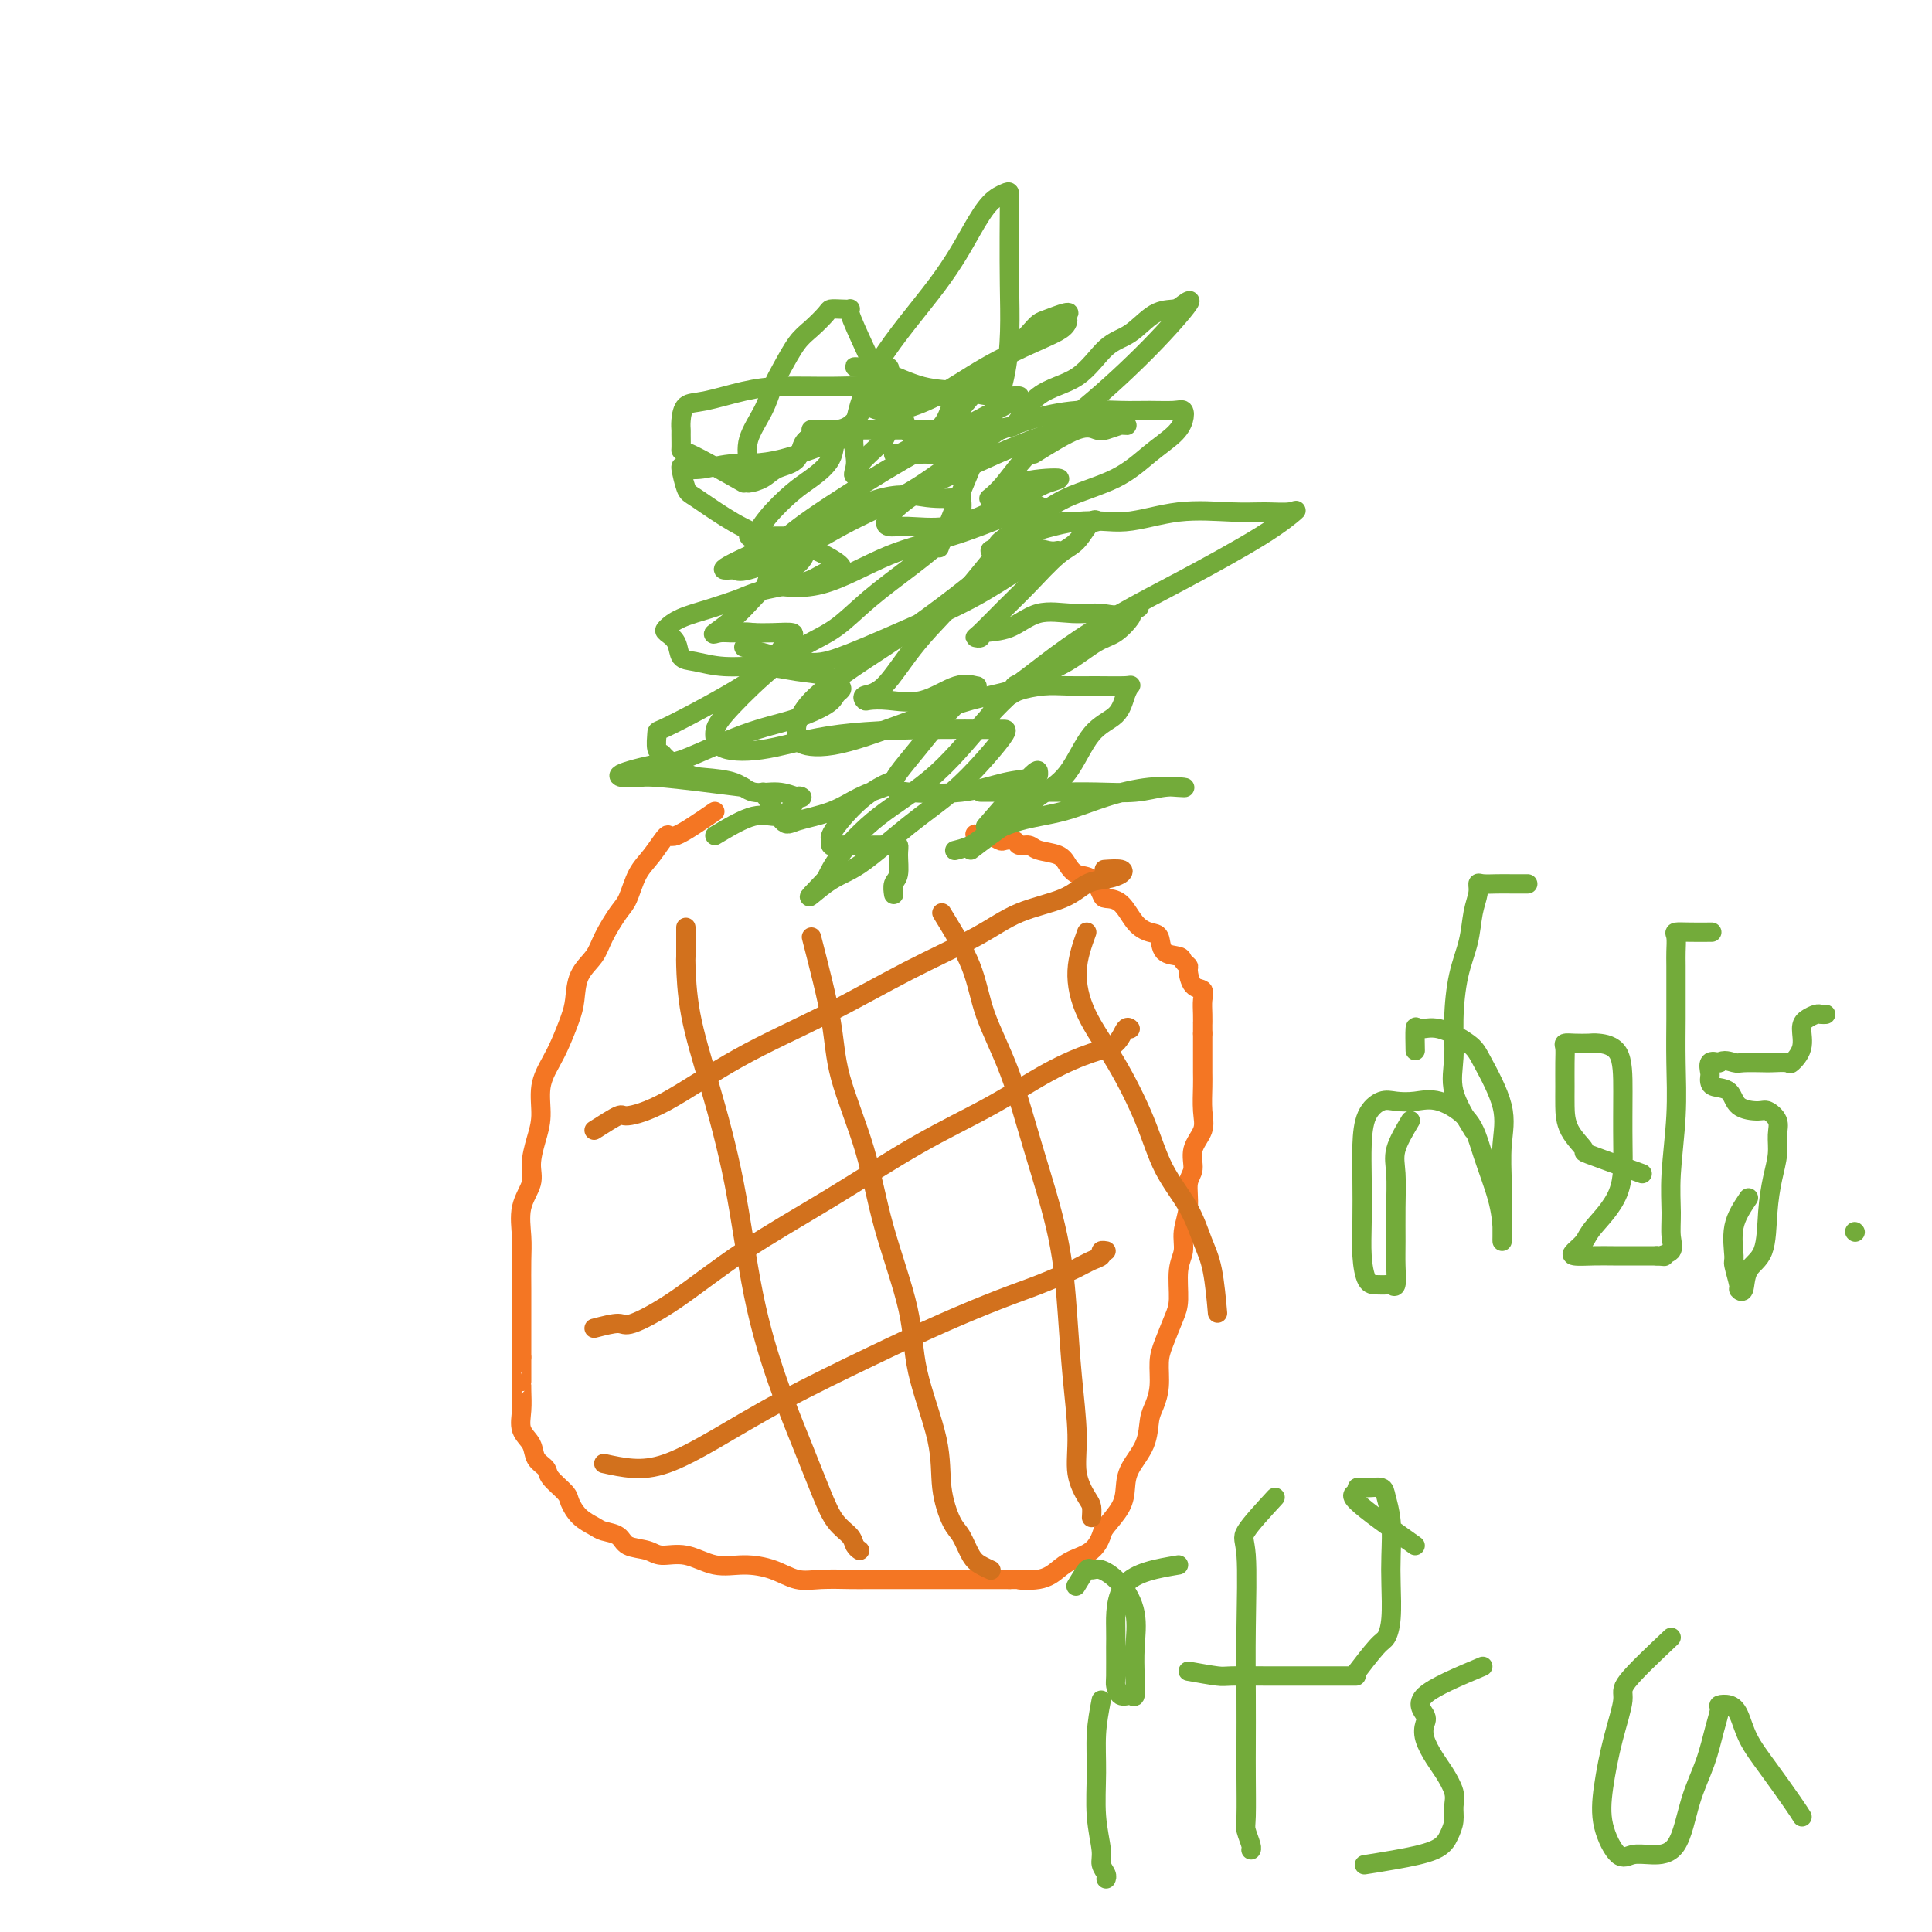<svg viewBox='0 0 400 400' version='1.1' xmlns='http://www.w3.org/2000/svg' xmlns:xlink='http://www.w3.org/1999/xlink'><g fill='none' stroke='#F47623' stroke-width='4' stroke-linecap='round' stroke-linejoin='round'><path d='M148,168c-3.225,2.212 -6.450,4.424 -8,5c-1.550,0.576 -1.425,-0.483 -2,0c-0.575,0.483 -1.849,2.509 -3,4c-1.151,1.491 -2.180,2.446 -3,4c-0.820,1.554 -1.432,3.705 -2,5c-0.568,1.295 -1.094,1.732 -2,3c-0.906,1.268 -2.192,3.366 -3,5c-0.808,1.634 -1.137,2.804 -2,4c-0.863,1.196 -2.261,2.419 -3,4c-0.739,1.581 -0.819,3.520 -1,5c-0.181,1.480 -0.465,2.503 -1,4c-0.535,1.497 -1.323,3.470 -2,5c-0.677,1.530 -1.243,2.618 -2,4c-0.757,1.382 -1.703,3.057 -2,5c-0.297,1.943 0.057,4.152 0,6c-0.057,1.848 -0.523,3.333 -1,5c-0.477,1.667 -0.965,3.514 -1,5c-0.035,1.486 0.383,2.610 0,4c-0.383,1.390 -1.567,3.047 -2,5c-0.433,1.953 -0.116,4.202 0,6c0.116,1.798 0.031,3.146 0,5c-0.031,1.854 -0.008,4.215 0,6c0.008,1.785 0.002,2.994 0,4c-0.002,1.006 -0.001,1.809 0,3c0.001,1.191 0.000,2.769 0,4c-0.000,1.231 -0.000,2.116 0,3'/><path d='M108,281c0.002,5.857 0.008,5.000 0,5c-0.008,-0.000 -0.028,0.857 0,2c0.028,1.143 0.106,2.571 0,4c-0.106,1.429 -0.395,2.857 0,4c0.395,1.143 1.476,2.001 2,3c0.524,0.999 0.493,2.139 1,3c0.507,0.861 1.552,1.441 2,2c0.448,0.559 0.298,1.095 1,2c0.702,0.905 2.256,2.179 3,3c0.744,0.821 0.679,1.189 1,2c0.321,0.811 1.029,2.067 2,3c0.971,0.933 2.207,1.545 3,2c0.793,0.455 1.145,0.753 2,1c0.855,0.247 2.215,0.442 3,1c0.785,0.558 0.995,1.478 2,2c1.005,0.522 2.805,0.647 4,1c1.195,0.353 1.785,0.933 3,1c1.215,0.067 3.055,-0.381 5,0c1.945,0.381 3.995,1.591 6,2c2.005,0.409 3.965,0.019 6,0c2.035,-0.019 4.146,0.335 6,1c1.854,0.665 3.453,1.642 5,2c1.547,0.358 3.042,0.096 5,0c1.958,-0.096 4.377,-0.026 6,0c1.623,0.026 2.448,0.007 4,0c1.552,-0.007 3.832,-0.002 6,0c2.168,0.002 4.225,0.000 6,0c1.775,-0.000 3.270,-0.000 5,0c1.730,0.000 3.697,0.000 5,0c1.303,-0.000 1.944,-0.000 3,0c1.056,0.000 2.528,0.000 4,0'/><path d='M209,327c7.073,-0.025 2.756,-0.089 2,0c-0.756,0.089 2.050,0.329 4,0c1.950,-0.329 3.045,-1.227 4,-2c0.955,-0.773 1.769,-1.420 3,-2c1.231,-0.580 2.880,-1.092 4,-2c1.120,-0.908 1.713,-2.212 2,-3c0.287,-0.788 0.270,-1.059 1,-2c0.730,-0.941 2.209,-2.552 3,-4c0.791,-1.448 0.894,-2.732 1,-4c0.106,-1.268 0.214,-2.518 1,-4c0.786,-1.482 2.248,-3.194 3,-5c0.752,-1.806 0.792,-3.706 1,-5c0.208,-1.294 0.584,-1.981 1,-3c0.416,-1.019 0.872,-2.370 1,-4c0.128,-1.630 -0.072,-3.538 0,-5c0.072,-1.462 0.416,-2.477 1,-4c0.584,-1.523 1.409,-3.554 2,-5c0.591,-1.446 0.947,-2.307 1,-4c0.053,-1.693 -0.197,-4.218 0,-6c0.197,-1.782 0.842,-2.822 1,-4c0.158,-1.178 -0.170,-2.496 0,-4c0.170,-1.504 0.838,-3.196 1,-5c0.162,-1.804 -0.181,-3.720 0,-5c0.181,-1.280 0.886,-1.925 1,-3c0.114,-1.075 -0.362,-2.580 0,-4c0.362,-1.420 1.561,-2.757 2,-4c0.439,-1.243 0.118,-2.394 0,-4c-0.118,-1.606 -0.032,-3.668 0,-5c0.032,-1.332 0.008,-1.936 0,-3c-0.008,-1.064 -0.002,-2.590 0,-4c0.002,-1.410 0.001,-2.705 0,-4'/><path d='M249,214c-0.002,-3.466 -0.007,-2.131 0,-2c0.007,0.131 0.026,-0.942 0,-2c-0.026,-1.058 -0.097,-2.101 0,-3c0.097,-0.899 0.362,-1.655 0,-2c-0.362,-0.345 -1.352,-0.278 -2,-1c-0.648,-0.722 -0.955,-2.233 -1,-3c-0.045,-0.767 0.171,-0.790 0,-1c-0.171,-0.210 -0.731,-0.605 -1,-1c-0.269,-0.395 -0.249,-0.789 -1,-1c-0.751,-0.211 -2.272,-0.239 -3,-1c-0.728,-0.761 -0.661,-2.256 -1,-3c-0.339,-0.744 -1.084,-0.736 -2,-1c-0.916,-0.264 -2.002,-0.799 -3,-2c-0.998,-1.201 -1.909,-3.066 -3,-4c-1.091,-0.934 -2.362,-0.935 -3,-1c-0.638,-0.065 -0.644,-0.192 -1,-1c-0.356,-0.808 -1.062,-2.296 -2,-3c-0.938,-0.704 -2.110,-0.623 -3,-1c-0.890,-0.377 -1.499,-1.210 -2,-2c-0.501,-0.790 -0.892,-1.536 -2,-2c-1.108,-0.464 -2.931,-0.646 -4,-1c-1.069,-0.354 -1.385,-0.878 -2,-1c-0.615,-0.122 -1.531,0.160 -2,0c-0.469,-0.160 -0.493,-0.761 -1,-1c-0.507,-0.239 -1.498,-0.117 -2,0c-0.502,0.117 -0.516,0.227 -1,0c-0.484,-0.227 -1.438,-0.792 -2,-1c-0.562,-0.208 -0.732,-0.059 -1,0c-0.268,0.059 -0.634,0.030 -1,0'/><path d='M203,173c-2.488,-0.619 -0.708,-0.167 1,0c1.708,0.167 3.345,0.048 4,0c0.655,-0.048 0.327,-0.024 0,0'/></g>
<g fill='none' stroke='#73AB3A' stroke-width='4' stroke-linecap='round' stroke-linejoin='round'><path d='M201,176c1.379,-1.055 2.758,-2.110 4,-3c1.242,-0.890 2.346,-1.616 4,-3c1.654,-1.384 3.858,-3.428 6,-5c2.142,-1.572 4.224,-2.674 6,-5c1.776,-2.326 3.247,-5.877 5,-8c1.753,-2.123 3.787,-2.818 5,-4c1.213,-1.182 1.606,-2.853 2,-4c0.394,-1.147 0.789,-1.772 1,-2c0.211,-0.228 0.239,-0.058 -1,0c-1.239,0.058 -3.746,0.005 -6,0c-2.254,-0.005 -4.255,0.037 -6,0c-1.745,-0.037 -3.234,-0.155 -5,0c-1.766,0.155 -3.808,0.582 -5,1c-1.192,0.418 -1.535,0.826 -2,1c-0.465,0.174 -1.051,0.114 -1,0c0.051,-0.114 0.740,-0.280 2,-1c1.260,-0.720 3.091,-1.993 5,-3c1.909,-1.007 3.895,-1.748 6,-3c2.105,-1.252 4.327,-3.016 6,-4c1.673,-0.984 2.797,-1.188 4,-2c1.203,-0.812 2.487,-2.232 3,-3c0.513,-0.768 0.257,-0.884 0,-1'/><path d='M234,127c4.027,-2.627 1.093,-0.693 -1,0c-2.093,0.693 -3.346,0.146 -5,0c-1.654,-0.146 -3.710,0.108 -6,0c-2.290,-0.108 -4.813,-0.579 -7,0c-2.187,0.579 -4.036,2.208 -6,3c-1.964,0.792 -4.042,0.747 -5,1c-0.958,0.253 -0.797,0.804 -1,1c-0.203,0.196 -0.771,0.035 -1,0c-0.229,-0.035 -0.119,0.054 1,-1c1.119,-1.054 3.248,-3.250 5,-5c1.752,-1.750 3.126,-3.054 5,-5c1.874,-1.946 4.249,-4.536 6,-6c1.751,-1.464 2.879,-1.804 4,-3c1.121,-1.196 2.235,-3.248 3,-4c0.765,-0.752 1.181,-0.205 1,0c-0.181,0.205 -0.958,0.068 -2,0c-1.042,-0.068 -2.349,-0.067 -4,0c-1.651,0.067 -3.645,0.200 -5,1c-1.355,0.800 -2.071,2.268 -3,3c-0.929,0.732 -2.072,0.729 -3,1c-0.928,0.271 -1.640,0.815 -2,1c-0.360,0.185 -0.366,0.011 -1,0c-0.634,-0.011 -1.895,0.140 -2,0c-0.105,-0.140 0.948,-0.570 2,-1'/><path d='M207,113c-1.928,-0.103 2.750,-2.859 6,-5c3.250,-2.141 5.070,-3.665 8,-5c2.930,-1.335 6.968,-2.481 10,-4c3.032,-1.519 5.058,-3.412 7,-5c1.942,-1.588 3.802,-2.870 5,-4c1.198,-1.130 1.735,-2.106 2,-3c0.265,-0.894 0.259,-1.705 0,-2c-0.259,-0.295 -0.771,-0.075 -2,0c-1.229,0.075 -3.175,0.003 -5,0c-1.825,-0.003 -3.531,0.063 -6,0c-2.469,-0.063 -5.702,-0.255 -9,0c-3.298,0.255 -6.660,0.958 -10,2c-3.340,1.042 -6.657,2.423 -9,3c-2.343,0.577 -3.714,0.351 -5,1c-1.286,0.649 -2.489,2.174 -3,3c-0.511,0.826 -0.330,0.953 0,1c0.330,0.047 0.809,0.013 1,0c0.191,-0.013 0.096,-0.007 0,0'/><path d='M148,173c2.900,-1.735 5.800,-3.470 8,-4c2.200,-0.530 3.699,0.146 5,0c1.301,-0.146 2.405,-1.115 3,-2c0.595,-0.885 0.683,-1.685 1,-2c0.317,-0.315 0.863,-0.143 1,0c0.137,0.143 -0.137,0.259 -1,0c-0.863,-0.259 -2.316,-0.894 -4,-1c-1.684,-0.106 -3.600,0.315 -5,0c-1.400,-0.315 -2.283,-1.366 -4,-2c-1.717,-0.634 -4.268,-0.850 -6,-1c-1.732,-0.150 -2.646,-0.233 -4,-1c-1.354,-0.767 -3.148,-2.218 -4,-3c-0.852,-0.782 -0.763,-0.896 -1,-1c-0.237,-0.104 -0.799,-0.197 -1,-1c-0.201,-0.803 -0.042,-2.315 0,-3c0.042,-0.685 -0.034,-0.543 1,-1c1.034,-0.457 3.179,-1.513 6,-3c2.821,-1.487 6.319,-3.407 9,-5c2.681,-1.593 4.546,-2.860 6,-4c1.454,-1.140 2.498,-2.151 3,-3c0.502,-0.849 0.462,-1.534 1,-2c0.538,-0.466 1.652,-0.713 2,-1c0.348,-0.287 -0.072,-0.613 0,-1c0.072,-0.387 0.635,-0.835 0,-1c-0.635,-0.165 -2.467,-0.047 -4,0c-1.533,0.047 -2.766,0.024 -4,0'/><path d='M156,131c-1.994,-0.298 -2.980,-0.043 -4,0c-1.020,0.043 -2.074,-0.127 -3,0c-0.926,0.127 -1.723,0.550 -1,0c0.723,-0.550 2.968,-2.073 5,-4c2.032,-1.927 3.852,-4.257 6,-6c2.148,-1.743 4.624,-2.898 6,-4c1.376,-1.102 1.652,-2.152 2,-3c0.348,-0.848 0.769,-1.495 1,-2c0.231,-0.505 0.271,-0.867 0,-1c-0.271,-0.133 -0.853,-0.035 -1,0c-0.147,0.035 0.142,0.009 -1,0c-1.142,-0.009 -3.716,0.001 -5,0c-1.284,-0.001 -1.279,-0.011 -2,0c-0.721,0.011 -2.167,0.043 -3,0c-0.833,-0.043 -1.053,-0.160 -1,0c0.053,0.160 0.379,0.596 1,0c0.621,-0.596 1.538,-2.224 3,-4c1.462,-1.776 3.468,-3.702 5,-5c1.532,-1.298 2.590,-1.970 4,-3c1.410,-1.030 3.172,-2.420 4,-4c0.828,-1.580 0.722,-3.352 1,-4c0.278,-0.648 0.941,-0.174 1,0c0.059,0.174 -0.484,0.047 -1,0c-0.516,-0.047 -1.005,-0.013 -2,0c-0.995,0.013 -2.498,0.007 -4,0'/><path d='M167,91c-1.174,0.812 -1.110,2.843 -2,4c-0.890,1.157 -2.735,1.441 -4,2c-1.265,0.559 -1.949,1.393 -3,2c-1.051,0.607 -2.468,0.985 -3,1c-0.532,0.015 -0.179,-0.334 0,-1c0.179,-0.666 0.182,-1.649 0,-3c-0.182,-1.351 -0.551,-3.068 0,-5c0.551,-1.932 2.023,-4.078 3,-6c0.977,-1.922 1.460,-3.622 2,-5c0.540,-1.378 1.138,-2.436 2,-4c0.862,-1.564 1.988,-3.635 3,-5c1.012,-1.365 1.911,-2.026 3,-3c1.089,-0.974 2.366,-2.262 3,-3c0.634,-0.738 0.623,-0.925 1,-1c0.377,-0.075 1.143,-0.039 2,0c0.857,0.039 1.805,0.080 2,0c0.195,-0.080 -0.362,-0.281 0,1c0.362,1.281 1.642,4.044 3,7c1.358,2.956 2.794,6.105 4,8c1.206,1.895 2.183,2.536 3,4c0.817,1.464 1.476,3.751 2,5c0.524,1.249 0.913,1.459 1,2c0.087,0.541 -0.129,1.413 0,2c0.129,0.587 0.601,0.889 1,1c0.399,0.111 0.723,0.030 1,0c0.277,-0.030 0.508,-0.009 1,0c0.492,0.009 1.246,0.004 2,0'/><path d='M194,94c0.848,-0.071 0.470,-0.747 0,-1c-0.470,-0.253 -1.030,-0.082 -2,0c-0.970,0.082 -2.349,0.074 -3,0c-0.651,-0.074 -0.575,-0.213 -1,0c-0.425,0.213 -1.350,0.780 -2,1c-0.650,0.220 -1.026,0.093 -1,0c0.026,-0.093 0.454,-0.154 1,0c0.546,0.154 1.209,0.521 2,0c0.791,-0.521 1.711,-1.929 3,-3c1.289,-1.071 2.949,-1.804 4,-3c1.051,-1.196 1.493,-2.856 2,-4c0.507,-1.144 1.080,-1.771 1,-2c-0.080,-0.229 -0.811,-0.058 -1,0c-0.189,0.058 0.165,0.004 -1,0c-1.165,-0.004 -3.848,0.041 -6,0c-2.152,-0.041 -3.773,-0.167 -5,0c-1.227,0.167 -2.062,0.627 -3,1c-0.938,0.373 -1.981,0.660 -2,1c-0.019,0.340 0.986,0.734 2,1c1.014,0.266 2.037,0.406 4,0c1.963,-0.406 4.867,-1.356 8,-3c3.133,-1.644 6.497,-3.982 10,-6c3.503,-2.018 7.145,-3.716 10,-5c2.855,-1.284 4.922,-2.153 6,-3c1.078,-0.847 1.165,-1.670 1,-2c-0.165,-0.330 -0.583,-0.165 -1,0'/><path d='M220,66c3.448,-2.506 -0.933,-0.772 -3,0c-2.067,0.772 -1.822,0.583 -4,3c-2.178,2.417 -6.780,7.442 -10,11c-3.220,3.558 -5.059,5.650 -6,8c-0.941,2.350 -0.983,4.957 -1,6c-0.017,1.043 -0.008,0.521 0,0'/></g>
<g fill='none' stroke='#D2711D' stroke-width='4' stroke-linecap='round' stroke-linejoin='round'><path d='M123,234c2.039,-1.301 4.077,-2.602 5,-3c0.923,-0.398 0.729,0.107 2,0c1.271,-0.107 4.007,-0.828 8,-3c3.993,-2.172 9.242,-5.796 15,-9c5.758,-3.204 12.024,-5.988 18,-9c5.976,-3.012 11.662,-6.254 17,-9c5.338,-2.746 10.329,-4.998 14,-7c3.671,-2.002 6.024,-3.755 9,-5c2.976,-1.245 6.576,-1.984 9,-3c2.424,-1.016 3.672,-2.311 5,-3c1.328,-0.689 2.737,-0.773 4,-1c1.263,-0.227 2.380,-0.597 3,-1c0.620,-0.403 0.744,-0.839 0,-1c-0.744,-0.161 -2.355,-0.046 -3,0c-0.645,0.046 -0.322,0.023 0,0'/><path d='M123,275c1.963,-0.512 3.927,-1.023 5,-1c1.073,0.023 1.256,0.581 3,0c1.744,-0.581 5.049,-2.302 9,-5c3.951,-2.698 8.549,-6.374 14,-10c5.451,-3.626 11.756,-7.202 18,-11c6.244,-3.798 12.429,-7.817 18,-11c5.571,-3.183 10.529,-5.530 15,-8c4.471,-2.470 8.456,-5.065 12,-7c3.544,-1.935 6.649,-3.212 9,-4c2.351,-0.788 3.950,-1.088 5,-2c1.050,-0.912 1.552,-2.438 2,-3c0.448,-0.562 0.842,-0.161 1,0c0.158,0.161 0.079,0.080 0,0'/><path d='M125,303c1.965,0.433 3.930,0.866 6,1c2.070,0.134 4.246,-0.031 7,-1c2.754,-0.969 6.086,-2.742 10,-5c3.914,-2.258 8.410,-5.002 14,-8c5.590,-2.998 12.273,-6.249 18,-9c5.727,-2.751 10.496,-5.003 15,-7c4.504,-1.997 8.742,-3.739 12,-5c3.258,-1.261 5.538,-2.040 8,-3c2.462,-0.960 5.108,-2.099 7,-3c1.892,-0.901 3.029,-1.562 4,-2c0.971,-0.438 1.776,-0.654 2,-1c0.224,-0.346 -0.132,-0.824 0,-1c0.132,-0.176 0.752,-0.050 1,0c0.248,0.050 0.124,0.025 0,0'/><path d='M142,192c0.007,2.523 0.014,5.047 0,6c-0.014,0.953 -0.049,0.336 0,2c0.049,1.664 0.182,5.608 1,10c0.818,4.392 2.322,9.230 4,15c1.678,5.770 3.530,12.471 5,20c1.470,7.529 2.556,15.886 4,23c1.444,7.114 3.245,12.984 5,18c1.755,5.016 3.464,9.179 5,13c1.536,3.821 2.899,7.301 4,10c1.101,2.699 1.942,4.618 3,6c1.058,1.382 2.335,2.226 3,3c0.665,0.774 0.717,1.478 1,2c0.283,0.522 0.795,0.864 1,1c0.205,0.136 0.102,0.068 0,0'/><path d='M168,194c1.594,6.182 3.187,12.365 4,17c0.813,4.635 0.845,7.723 2,12c1.155,4.277 3.434,9.743 5,15c1.566,5.257 2.418,10.304 4,16c1.582,5.696 3.894,12.040 5,17c1.106,4.960 1.006,8.534 2,13c0.994,4.466 3.081,9.823 4,14c0.919,4.177 0.668,7.175 1,10c0.332,2.825 1.245,5.479 2,7c0.755,1.521 1.351,1.910 2,3c0.649,1.090 1.349,2.880 2,4c0.651,1.120 1.252,1.571 2,2c0.748,0.429 1.642,0.837 2,1c0.358,0.163 0.179,0.082 0,0'/><path d='M195,189c2.317,3.782 4.634,7.564 6,11c1.366,3.436 1.781,6.525 3,10c1.219,3.475 3.243,7.337 5,12c1.757,4.663 3.245,10.128 5,16c1.755,5.872 3.775,12.152 5,18c1.225,5.848 1.655,11.265 2,16c0.345,4.735 0.604,8.787 1,13c0.396,4.213 0.929,8.586 1,12c0.071,3.414 -0.321,5.868 0,8c0.321,2.132 1.354,3.943 2,5c0.646,1.057 0.905,1.362 1,2c0.095,0.638 0.027,1.611 0,2c-0.027,0.389 -0.014,0.195 0,0'/><path d='M225,193c-0.932,2.586 -1.865,5.172 -2,8c-0.135,2.828 0.526,5.899 2,9c1.474,3.101 3.760,6.233 6,10c2.240,3.767 4.435,8.169 6,12c1.565,3.831 2.500,7.091 4,10c1.500,2.909 3.565,5.467 5,8c1.435,2.533 2.240,5.040 3,7c0.760,1.960 1.474,3.374 2,6c0.526,2.626 0.865,6.465 1,8c0.135,1.535 0.068,0.768 0,0'/></g>
<g fill='none' stroke='#73AB3A' stroke-width='4' stroke-linecap='round' stroke-linejoin='round'><path d='M158,164c1.524,2.496 3.048,4.991 4,6c0.952,1.009 1.331,0.530 3,0c1.669,-0.530 4.629,-1.111 7,-2c2.371,-0.889 4.152,-2.088 6,-3c1.848,-0.912 3.764,-1.539 5,-2c1.236,-0.461 1.791,-0.758 2,-1c0.209,-0.242 0.070,-0.430 -1,0c-1.070,0.430 -3.071,1.478 -5,3c-1.929,1.522 -3.784,3.518 -5,5c-1.216,1.482 -1.791,2.450 -2,3c-0.209,0.550 -0.052,0.683 0,1c0.052,0.317 0.000,0.817 0,1c-0.000,0.183 0.051,0.049 1,0c0.949,-0.049 2.794,-0.014 4,0c1.206,0.014 1.773,0.008 3,0c1.227,-0.008 3.114,-0.017 4,0c0.886,0.017 0.769,0.059 1,0c0.231,-0.059 0.808,-0.219 1,0c0.192,0.219 -0.001,0.815 0,2c0.001,1.185 0.196,2.957 0,4c-0.196,1.043 -0.784,1.358 -1,2c-0.216,0.642 -0.062,1.612 0,2c0.062,0.388 0.031,0.194 0,0'/><path d='M154,134c4.427,1.275 8.853,2.550 12,3c3.147,0.450 5.014,0.076 8,-1c2.986,-1.076 7.092,-2.853 12,-5c4.908,-2.147 10.618,-4.665 15,-7c4.382,-2.335 7.436,-4.487 10,-6c2.564,-1.513 4.638,-2.386 6,-3c1.362,-0.614 2.011,-0.968 2,-1c-0.011,-0.032 -0.684,0.257 -2,0c-1.316,-0.257 -3.276,-1.060 -6,0c-2.724,1.060 -6.212,3.982 -10,7c-3.788,3.018 -7.876,6.131 -12,9c-4.124,2.869 -8.283,5.493 -12,8c-3.717,2.507 -6.992,4.896 -9,7c-2.008,2.104 -2.748,3.921 -3,5c-0.252,1.079 -0.017,1.418 0,2c0.017,0.582 -0.183,1.407 1,2c1.183,0.593 3.751,0.955 8,0c4.249,-0.955 10.179,-3.226 15,-5c4.821,-1.774 8.531,-3.051 12,-4c3.469,-0.949 6.695,-1.569 8,-2c1.305,-0.431 0.687,-0.674 1,-1c0.313,-0.326 1.556,-0.734 1,0c-0.556,0.734 -2.911,2.611 -6,6c-3.089,3.389 -6.910,8.290 -11,12c-4.090,3.710 -8.447,6.230 -12,9c-3.553,2.770 -6.301,5.792 -8,8c-1.699,2.208 -2.350,3.604 -3,5'/><path d='M171,182c-6.173,6.396 -2.606,2.887 0,1c2.606,-1.887 4.251,-2.152 7,-4c2.749,-1.848 6.604,-5.280 10,-8c3.396,-2.720 6.335,-4.729 9,-7c2.665,-2.271 5.058,-4.805 7,-7c1.942,-2.195 3.435,-4.053 4,-5c0.565,-0.947 0.201,-0.985 0,-1c-0.201,-0.015 -0.241,-0.007 -1,0c-0.759,0.007 -2.238,0.015 -4,0c-1.762,-0.015 -3.807,-0.051 -9,0c-5.193,0.051 -13.534,0.191 -20,1c-6.466,0.809 -11.058,2.287 -15,3c-3.942,0.713 -7.236,0.662 -9,0c-1.764,-0.662 -2.000,-1.936 -2,-3c0.000,-1.064 0.236,-1.920 2,-4c1.764,-2.080 5.057,-5.384 8,-8c2.943,-2.616 5.536,-4.544 8,-6c2.464,-1.456 4.797,-2.441 7,-4c2.203,-1.559 4.275,-3.693 7,-6c2.725,-2.307 6.104,-4.786 9,-7c2.896,-2.214 5.309,-4.161 7,-6c1.691,-1.839 2.660,-3.569 3,-5c0.340,-1.431 0.053,-2.562 0,-3c-0.053,-0.438 0.130,-0.184 -1,0c-1.130,0.184 -3.571,0.297 -6,0c-2.429,-0.297 -4.846,-1.003 -9,0c-4.154,1.003 -10.044,3.715 -15,6c-4.956,2.285 -8.978,4.142 -13,6'/><path d='M155,115c-5.571,2.548 -5.497,2.917 -5,3c0.497,0.083 1.417,-0.121 2,0c0.583,0.121 0.829,0.566 3,0c2.171,-0.566 6.265,-2.143 10,-4c3.735,-1.857 7.110,-3.993 11,-6c3.890,-2.007 8.296,-3.885 12,-6c3.704,-2.115 6.707,-4.465 9,-6c2.293,-1.535 3.878,-2.254 5,-3c1.122,-0.746 1.783,-1.521 2,-2c0.217,-0.479 -0.009,-0.664 0,-1c0.009,-0.336 0.252,-0.822 0,-1c-0.252,-0.178 -0.999,-0.048 -2,0c-1.001,0.048 -2.257,0.013 -4,0c-1.743,-0.013 -3.974,-0.003 -6,0c-2.026,0.003 -3.847,0.001 -6,0c-2.153,-0.001 -4.638,0.001 -7,0c-2.362,-0.001 -4.600,-0.004 -6,0c-1.400,0.004 -1.963,0.015 -3,0c-1.037,-0.015 -2.549,-0.055 -2,0c0.549,0.055 3.160,0.205 5,0c1.840,-0.205 2.910,-0.766 4,-2c1.090,-1.234 2.201,-3.143 3,-4c0.799,-0.857 1.287,-0.664 2,-1c0.713,-0.336 1.649,-1.200 2,-2c0.351,-0.800 0.115,-1.534 0,-2c-0.115,-0.466 -0.108,-0.664 0,-1c0.108,-0.336 0.317,-0.810 0,-1c-0.317,-0.190 -1.158,-0.095 -2,0'/><path d='M182,76c-0.866,-0.620 -2.030,-0.170 -3,0c-0.970,0.170 -1.745,0.059 -2,0c-0.255,-0.059 0.008,-0.064 1,0c0.992,0.064 2.711,0.199 5,1c2.289,0.801 5.149,2.267 8,3c2.851,0.733 5.695,0.733 8,1c2.305,0.267 4.071,0.803 6,1c1.929,0.197 4.019,0.057 5,0c0.981,-0.057 0.851,-0.029 1,0c0.149,0.029 0.576,0.059 -3,2c-3.576,1.941 -11.153,5.791 -17,9c-5.847,3.209 -9.962,5.776 -15,9c-5.038,3.224 -10.998,7.104 -14,10c-3.002,2.896 -3.047,4.809 -3,6c0.047,1.191 0.184,1.660 0,2c-0.184,0.340 -0.690,0.551 1,1c1.690,0.449 5.577,1.136 10,0c4.423,-1.136 9.383,-4.096 14,-6c4.617,-1.904 8.890,-2.753 13,-4c4.110,-1.247 8.057,-2.892 11,-4c2.943,-1.108 4.882,-1.678 6,-2c1.118,-0.322 1.416,-0.394 1,0c-0.416,0.394 -1.548,1.256 -4,4c-2.452,2.744 -6.226,7.372 -10,12'/><path d='M201,121c-4.142,4.675 -7.998,8.363 -11,12c-3.002,3.637 -5.148,7.222 -7,9c-1.852,1.778 -3.408,1.747 -4,2c-0.592,0.253 -0.221,0.788 0,1c0.221,0.212 0.291,0.099 1,0c0.709,-0.099 2.058,-0.185 4,0c1.942,0.185 4.477,0.642 7,0c2.523,-0.642 5.033,-2.382 7,-3c1.967,-0.618 3.392,-0.114 4,0c0.608,0.114 0.398,-0.163 -1,1c-1.398,1.163 -3.983,3.764 -6,6c-2.017,2.236 -3.466,4.105 -5,6c-1.534,1.895 -3.151,3.816 -4,5c-0.849,1.184 -0.929,1.631 -1,2c-0.071,0.369 -0.135,0.660 0,1c0.135,0.340 0.467,0.730 3,1c2.533,0.270 7.268,0.421 11,0c3.732,-0.421 6.463,-1.414 9,-2c2.537,-0.586 4.882,-0.765 6,-1c1.118,-0.235 1.011,-0.527 1,-1c-0.011,-0.473 0.074,-1.127 -2,1c-2.074,2.127 -6.307,7.036 -8,9c-1.693,1.964 -0.847,0.982 0,0'/><path d='M214,94c3.389,-2.105 6.777,-4.210 9,-5c2.223,-0.790 3.279,-0.264 4,0c0.721,0.264 1.105,0.265 2,0c0.895,-0.265 2.299,-0.796 3,-1c0.701,-0.204 0.700,-0.083 1,0c0.300,0.083 0.903,0.126 -1,0c-1.903,-0.126 -6.312,-0.422 -12,1c-5.688,1.422 -12.653,4.563 -18,7c-5.347,2.437 -9.074,4.172 -12,6c-2.926,1.828 -5.052,3.750 -6,5c-0.948,1.250 -0.718,1.828 0,2c0.718,0.172 1.923,-0.062 4,0c2.077,0.062 5.026,0.419 8,0c2.974,-0.419 5.972,-1.614 9,-3c3.028,-1.386 6.086,-2.963 8,-4c1.914,-1.037 2.684,-1.535 4,-2c1.316,-0.465 3.177,-0.898 2,-1c-1.177,-0.102 -5.394,0.126 -8,1c-2.606,0.874 -3.602,2.392 -4,3c-0.398,0.608 -0.199,0.304 0,0'/><path d='M198,97c3.562,-3.429 7.123,-6.859 9,-8c1.877,-1.141 2.069,0.006 3,-1c0.931,-1.006 2.601,-4.165 5,-6c2.399,-1.835 5.529,-2.348 8,-4c2.471,-1.652 4.285,-4.445 6,-6c1.715,-1.555 3.330,-1.873 5,-3c1.670,-1.127 3.394,-3.063 5,-4c1.606,-0.937 3.092,-0.876 4,-1c0.908,-0.124 1.238,-0.434 2,-1c0.762,-0.566 1.958,-1.390 1,0c-0.958,1.390 -4.068,4.993 -8,9c-3.932,4.007 -8.686,8.419 -13,12c-4.314,3.581 -8.187,6.331 -11,9c-2.813,2.669 -4.565,5.257 -6,7c-1.435,1.743 -2.553,2.641 -3,3c-0.447,0.359 -0.224,0.180 0,0'/><path d='M208,112c5.464,-1.751 10.928,-3.503 15,-4c4.072,-0.497 6.750,0.260 10,0c3.250,-0.260 7.070,-1.537 11,-2c3.930,-0.463 7.968,-0.113 11,0c3.032,0.113 5.057,-0.012 7,0c1.943,0.012 3.802,0.160 5,0c1.198,-0.160 1.734,-0.628 1,0c-0.734,0.628 -2.737,2.352 -7,5c-4.263,2.648 -10.786,6.220 -16,9c-5.214,2.780 -9.117,4.769 -13,7c-3.883,2.231 -7.744,4.703 -11,7c-3.256,2.297 -5.906,4.419 -8,6c-2.094,1.581 -3.634,2.620 -5,4c-1.366,1.380 -2.560,3.102 -3,4c-0.440,0.898 -0.126,0.971 0,1c0.126,0.029 0.063,0.015 0,0'/><path d='M203,164c4.128,-0.002 8.256,-0.004 11,0c2.744,0.004 4.106,0.015 6,0c1.894,-0.015 4.322,-0.056 7,0c2.678,0.056 5.606,0.210 8,0c2.394,-0.210 4.254,-0.783 6,-1c1.746,-0.217 3.377,-0.076 4,0c0.623,0.076 0.238,0.088 -1,0c-1.238,-0.088 -3.329,-0.277 -6,0c-2.671,0.277 -5.922,1.019 -9,2c-3.078,0.981 -5.985,2.200 -9,3c-3.015,0.800 -6.139,1.181 -9,2c-2.861,0.819 -5.457,2.075 -7,3c-1.543,0.925 -2.031,1.518 -3,2c-0.969,0.482 -2.420,0.852 -3,1c-0.580,0.148 -0.290,0.074 0,0'/><path d='M154,163c-6.676,-0.846 -13.351,-1.693 -17,-2c-3.649,-0.307 -4.270,-0.076 -5,0c-0.730,0.076 -1.567,-0.003 -2,0c-0.433,0.003 -0.461,0.090 -1,0c-0.539,-0.090 -1.589,-0.355 0,-1c1.589,-0.645 5.816,-1.671 8,-2c2.184,-0.329 2.325,0.038 5,-1c2.675,-1.038 7.883,-3.483 12,-5c4.117,-1.517 7.143,-2.107 10,-3c2.857,-0.893 5.543,-2.088 7,-3c1.457,-0.912 1.683,-1.539 2,-2c0.317,-0.461 0.724,-0.754 1,-1c0.276,-0.246 0.421,-0.443 0,-1c-0.421,-0.557 -1.407,-1.473 -3,-2c-1.593,-0.527 -3.793,-0.664 -6,-1c-2.207,-0.336 -4.422,-0.870 -7,-1c-2.578,-0.130 -5.521,0.144 -8,0c-2.479,-0.144 -4.494,-0.706 -6,-1c-1.506,-0.294 -2.502,-0.319 -3,-1c-0.498,-0.681 -0.498,-2.017 -1,-3c-0.502,-0.983 -1.508,-1.614 -2,-2c-0.492,-0.386 -0.472,-0.526 0,-1c0.472,-0.474 1.396,-1.281 3,-2c1.604,-0.719 3.887,-1.348 6,-2c2.113,-0.652 4.057,-1.326 6,-2'/><path d='M153,124c3.426,-1.483 4.490,-1.689 6,-2c1.510,-0.311 3.464,-0.727 5,-1c1.536,-0.273 2.652,-0.405 4,-1c1.348,-0.595 2.927,-1.654 4,-2c1.073,-0.346 1.641,0.022 2,0c0.359,-0.022 0.510,-0.434 0,-1c-0.510,-0.566 -1.681,-1.286 -3,-2c-1.319,-0.714 -2.787,-1.420 -5,-2c-2.213,-0.580 -5.171,-1.032 -8,-2c-2.829,-0.968 -5.528,-2.452 -8,-4c-2.472,-1.548 -4.718,-3.160 -6,-4c-1.282,-0.840 -1.599,-0.909 -2,-2c-0.401,-1.091 -0.886,-3.205 -1,-4c-0.114,-0.795 0.143,-0.270 1,0c0.857,0.270 2.312,0.285 4,0c1.688,-0.285 3.607,-0.870 6,-1c2.393,-0.130 5.260,0.196 10,-1c4.740,-1.196 11.354,-3.913 14,-5c2.646,-1.087 1.323,-0.543 0,0'/><path d='M154,100c-4.423,-2.508 -8.846,-5.016 -11,-6c-2.154,-0.984 -2.040,-0.442 -2,-1c0.040,-0.558 0.005,-2.214 0,-3c-0.005,-0.786 0.019,-0.700 0,-1c-0.019,-0.300 -0.082,-0.984 0,-2c0.082,-1.016 0.309,-2.363 1,-3c0.691,-0.637 1.846,-0.564 4,-1c2.154,-0.436 5.306,-1.382 8,-2c2.694,-0.618 4.928,-0.909 8,-1c3.072,-0.091 6.981,0.018 10,0c3.019,-0.018 5.147,-0.162 7,0c1.853,0.162 3.431,0.632 5,1c1.569,0.368 3.130,0.635 4,1c0.870,0.365 1.049,0.829 1,1c-0.049,0.171 -0.325,0.050 -1,0c-0.675,-0.050 -1.750,-0.028 -2,0c-0.250,0.028 0.325,0.063 0,1c-0.325,0.937 -1.551,2.777 -2,4c-0.449,1.223 -0.121,1.829 -1,3c-0.879,1.171 -2.965,2.906 -4,4c-1.035,1.094 -1.017,1.547 -1,2'/><path d='M178,97c-1.783,2.446 -1.241,1.061 -1,0c0.241,-1.061 0.182,-1.797 0,-3c-0.182,-1.203 -0.485,-2.871 0,-6c0.485,-3.129 1.758,-7.717 5,-13c3.242,-5.283 8.452,-11.260 12,-16c3.548,-4.740 5.434,-8.245 7,-11c1.566,-2.755 2.812,-4.762 4,-6c1.188,-1.238 2.318,-1.708 3,-2c0.682,-0.292 0.917,-0.405 1,0c0.083,0.405 0.016,1.327 0,1c-0.016,-0.327 0.019,-1.903 0,1c-0.019,2.903 -0.094,10.286 0,17c0.094,6.714 0.355,12.758 -1,19c-1.355,6.242 -4.326,12.680 -7,19c-2.674,6.320 -5.050,12.520 -6,15c-0.950,2.480 -0.475,1.240 0,0'/><path d='M228,352c-0.431,2.274 -0.863,4.549 -1,7c-0.137,2.451 0.020,5.080 0,8c-0.020,2.920 -0.215,6.131 0,9c0.215,2.869 0.842,5.396 1,7c0.158,1.604 -0.154,2.286 0,3c0.154,0.714 0.772,1.462 1,2c0.228,0.538 0.065,0.868 0,1c-0.065,0.132 -0.033,0.066 0,0'/><path d='M244,324c-4.423,0.747 -8.846,1.494 -11,4c-2.154,2.506 -2.039,6.770 -2,9c0.039,2.230 0.003,2.425 0,4c-0.003,1.575 0.027,4.530 0,6c-0.027,1.470 -0.112,1.455 0,2c0.112,0.545 0.422,1.649 1,2c0.578,0.351 1.425,-0.053 2,0c0.575,0.053 0.878,0.562 1,0c0.122,-0.562 0.062,-2.197 0,-4c-0.062,-1.803 -0.125,-3.775 0,-6c0.125,-2.225 0.438,-4.704 0,-7c-0.438,-2.296 -1.627,-4.408 -3,-6c-1.373,-1.592 -2.929,-2.664 -4,-3c-1.071,-0.336 -1.658,0.065 -2,0c-0.342,-0.065 -0.438,-0.594 -1,0c-0.562,0.594 -1.589,2.313 -2,3c-0.411,0.687 -0.205,0.344 0,0'/><path d='M264,310c-2.536,2.753 -5.072,5.505 -6,7c-0.928,1.495 -0.249,1.732 0,5c0.249,3.268 0.067,9.565 0,15c-0.067,5.435 -0.019,10.007 0,14c0.019,3.993 0.009,7.406 0,10c-0.009,2.594 -0.016,4.369 0,7c0.016,2.631 0.057,6.116 0,8c-0.057,1.884 -0.211,2.165 0,3c0.211,0.835 0.788,2.225 1,3c0.212,0.775 0.061,0.936 0,1c-0.061,0.064 -0.030,0.032 0,0'/><path d='M246,346c2.367,0.423 4.733,0.845 6,1c1.267,0.155 1.433,0.041 3,0c1.567,-0.041 4.533,-0.011 7,0c2.467,0.011 4.434,0.003 6,0c1.566,-0.003 2.729,-0.001 5,0c2.271,0.001 5.649,0.000 7,0c1.351,-0.000 0.676,-0.000 0,0'/><path d='M293,320c-5.082,-3.608 -10.164,-7.217 -12,-9c-1.836,-1.783 -0.426,-1.742 0,-2c0.426,-0.258 -0.131,-0.816 0,-1c0.131,-0.184 0.949,0.007 2,0c1.051,-0.007 2.334,-0.214 3,0c0.666,0.214 0.715,0.847 1,2c0.285,1.153 0.806,2.827 1,5c0.194,2.173 0.063,4.844 0,7c-0.063,2.156 -0.056,3.798 0,6c0.056,2.202 0.161,4.966 0,7c-0.161,2.034 -0.590,3.339 -1,4c-0.410,0.661 -0.803,0.678 -2,2c-1.197,1.322 -3.199,3.949 -4,5c-0.801,1.051 -0.400,0.525 0,0'/><path d='M307,345c-5.068,2.127 -10.137,4.253 -12,6c-1.863,1.747 -0.522,3.113 0,4c0.522,0.887 0.224,1.294 0,2c-0.224,0.706 -0.376,1.711 0,3c0.376,1.289 1.278,2.862 2,4c0.722,1.138 1.263,1.841 2,3c0.737,1.159 1.671,2.775 2,4c0.329,1.225 0.054,2.058 0,3c-0.054,0.942 0.114,1.993 0,3c-0.114,1.007 -0.511,1.969 -1,3c-0.489,1.031 -1.069,2.132 -3,3c-1.931,0.868 -5.212,1.503 -8,2c-2.788,0.497 -5.082,0.856 -6,1c-0.918,0.144 -0.459,0.072 0,0'/><path d='M346,339c-3.736,3.526 -7.473,7.052 -9,9c-1.527,1.948 -0.845,2.316 -1,4c-0.155,1.684 -1.147,4.682 -2,8c-0.853,3.318 -1.567,6.956 -2,10c-0.433,3.044 -0.587,5.495 0,8c0.587,2.505 1.913,5.064 3,6c1.087,0.936 1.933,0.248 3,0c1.067,-0.248 2.355,-0.057 4,0c1.645,0.057 3.646,-0.019 5,-2c1.354,-1.981 2.060,-5.865 3,-9c0.940,-3.135 2.114,-5.520 3,-8c0.886,-2.480 1.483,-5.053 2,-7c0.517,-1.947 0.952,-3.267 1,-4c0.048,-0.733 -0.292,-0.877 0,-1c0.292,-0.123 1.216,-0.223 2,0c0.784,0.223 1.429,0.771 2,2c0.571,1.229 1.067,3.139 2,5c0.933,1.861 2.302,3.674 4,6c1.698,2.326 3.727,5.165 5,7c1.273,1.835 1.792,2.667 2,3c0.208,0.333 0.104,0.166 0,0'/><path d='M292,232c-1.268,2.134 -2.536,4.267 -3,6c-0.464,1.733 -0.123,3.064 0,5c0.123,1.936 0.030,4.476 0,7c-0.030,2.524 0.004,5.030 0,7c-0.004,1.970 -0.045,3.404 0,5c0.045,1.596 0.177,3.356 0,4c-0.177,0.644 -0.664,0.173 -1,0c-0.336,-0.173 -0.521,-0.047 -1,0c-0.479,0.047 -1.253,0.016 -2,0c-0.747,-0.016 -1.469,-0.018 -2,-1c-0.531,-0.982 -0.873,-2.944 -1,-5c-0.127,-2.056 -0.039,-4.204 0,-7c0.039,-2.796 0.029,-6.238 0,-9c-0.029,-2.762 -0.077,-4.845 0,-7c0.077,-2.155 0.279,-4.384 1,-6c0.721,-1.616 1.961,-2.619 3,-3c1.039,-0.381 1.877,-0.140 3,0c1.123,0.140 2.532,0.177 4,0c1.468,-0.177 2.996,-0.570 5,0c2.004,0.570 4.484,2.103 6,4c1.516,1.897 2.066,4.158 3,7c0.934,2.842 2.250,6.264 3,9c0.750,2.736 0.933,4.786 1,6c0.067,1.214 0.018,1.594 0,2c-0.018,0.406 -0.005,0.840 0,1c0.005,0.160 0.001,0.046 0,-1c-0.001,-1.046 -0.001,-3.023 0,-5'/><path d='M311,251c0.015,-1.896 0.054,-3.637 0,-6c-0.054,-2.363 -0.201,-5.349 0,-8c0.201,-2.651 0.751,-4.968 0,-8c-0.751,-3.032 -2.804,-6.778 -4,-9c-1.196,-2.222 -1.536,-2.920 -3,-4c-1.464,-1.080 -4.053,-2.541 -6,-3c-1.947,-0.459 -3.254,0.083 -4,0c-0.746,-0.083 -0.932,-0.792 -1,0c-0.068,0.792 -0.020,3.083 0,4c0.020,0.917 0.010,0.458 0,0'/><path d='M305,234c-1.695,-2.770 -3.390,-5.541 -4,-8c-0.610,-2.459 -0.136,-4.608 0,-7c0.136,-2.392 -0.065,-5.029 0,-8c0.065,-2.971 0.395,-6.278 1,-9c0.605,-2.722 1.484,-4.859 2,-7c0.516,-2.141 0.669,-4.287 1,-6c0.331,-1.713 0.839,-2.995 1,-4c0.161,-1.005 -0.027,-1.733 0,-2c0.027,-0.267 0.267,-0.071 1,0c0.733,0.071 1.959,0.019 3,0c1.041,-0.019 1.896,-0.005 3,0c1.104,0.005 2.458,0.001 3,0c0.542,-0.001 0.271,-0.001 0,0'/><path d='M340,243c-4.619,-1.664 -9.238,-3.329 -11,-4c-1.762,-0.671 -0.668,-0.350 -1,-1c-0.332,-0.650 -2.088,-2.272 -3,-4c-0.912,-1.728 -0.978,-3.563 -1,-5c-0.022,-1.437 -0.001,-2.476 0,-4c0.001,-1.524 -0.018,-3.533 0,-5c0.018,-1.467 0.071,-2.394 0,-3c-0.071,-0.606 -0.268,-0.893 0,-1c0.268,-0.107 1.000,-0.036 2,0c1.000,0.036 2.268,0.035 3,0c0.732,-0.035 0.929,-0.105 2,0c1.071,0.105 3.016,0.384 4,2c0.984,1.616 1.008,4.568 1,8c-0.008,3.432 -0.047,7.343 0,11c0.047,3.657 0.181,7.061 -1,10c-1.181,2.939 -3.678,5.415 -5,7c-1.322,1.585 -1.469,2.281 -2,3c-0.531,0.719 -1.445,1.461 -2,2c-0.555,0.539 -0.752,0.877 0,1c0.752,0.123 2.453,0.033 4,0c1.547,-0.033 2.940,-0.009 4,0c1.060,0.009 1.785,0.002 3,0c1.215,-0.002 2.918,-0.001 4,0c1.082,0.001 1.541,0.000 2,0'/><path d='M343,260c2.735,0.182 1.071,0.137 1,0c-0.071,-0.137 1.449,-0.367 2,-1c0.551,-0.633 0.134,-1.670 0,-3c-0.134,-1.330 0.017,-2.952 0,-5c-0.017,-2.048 -0.201,-4.521 0,-8c0.201,-3.479 0.786,-7.964 1,-12c0.214,-4.036 0.057,-7.622 0,-11c-0.057,-3.378 -0.015,-6.548 0,-9c0.015,-2.452 0.002,-4.188 0,-6c-0.002,-1.812 0.007,-3.701 0,-5c-0.007,-1.299 -0.029,-2.008 0,-3c0.029,-0.992 0.110,-2.266 0,-3c-0.110,-0.734 -0.411,-0.929 0,-1c0.411,-0.071 1.534,-0.019 3,0c1.466,0.019 3.276,0.005 4,0c0.724,-0.005 0.362,-0.003 0,0'/><path d='M362,248c-1.277,1.886 -2.553,3.772 -3,6c-0.447,2.228 -0.064,4.796 0,6c0.064,1.204 -0.192,1.042 0,2c0.192,0.958 0.833,3.037 1,4c0.167,0.963 -0.138,0.812 0,1c0.138,0.188 0.719,0.715 1,0c0.281,-0.715 0.261,-2.673 1,-4c0.739,-1.327 2.236,-2.025 3,-4c0.764,-1.975 0.795,-5.228 1,-8c0.205,-2.772 0.584,-5.062 1,-7c0.416,-1.938 0.868,-3.524 1,-5c0.132,-1.476 -0.055,-2.841 0,-4c0.055,-1.159 0.354,-2.111 0,-3c-0.354,-0.889 -1.359,-1.716 -2,-2c-0.641,-0.284 -0.918,-0.027 -2,0c-1.082,0.027 -2.970,-0.178 -4,-1c-1.030,-0.822 -1.204,-2.260 -2,-3c-0.796,-0.740 -2.215,-0.780 -3,-1c-0.785,-0.220 -0.937,-0.620 -1,-1c-0.063,-0.380 -0.038,-0.741 0,-1c0.038,-0.259 0.087,-0.416 0,-1c-0.087,-0.584 -0.311,-1.595 0,-2c0.311,-0.405 1.155,-0.202 2,0'/><path d='M356,220c0.773,-0.774 2.204,-0.208 3,0c0.796,0.208 0.957,0.058 2,0c1.043,-0.058 2.967,-0.023 4,0c1.033,0.023 1.176,0.035 2,0c0.824,-0.035 2.328,-0.117 3,0c0.672,0.117 0.513,0.434 1,0c0.487,-0.434 1.622,-1.619 2,-3c0.378,-1.381 -0.000,-2.959 0,-4c0.000,-1.041 0.378,-1.547 1,-2c0.622,-0.453 1.486,-0.853 2,-1c0.514,-0.147 0.677,-0.039 1,0c0.323,0.039 0.807,0.011 1,0c0.193,-0.011 0.097,-0.006 0,0'/><path d='M384,255c0.000,0.000 0.100,0.100 0.1,0.1'/></g>
</svg>